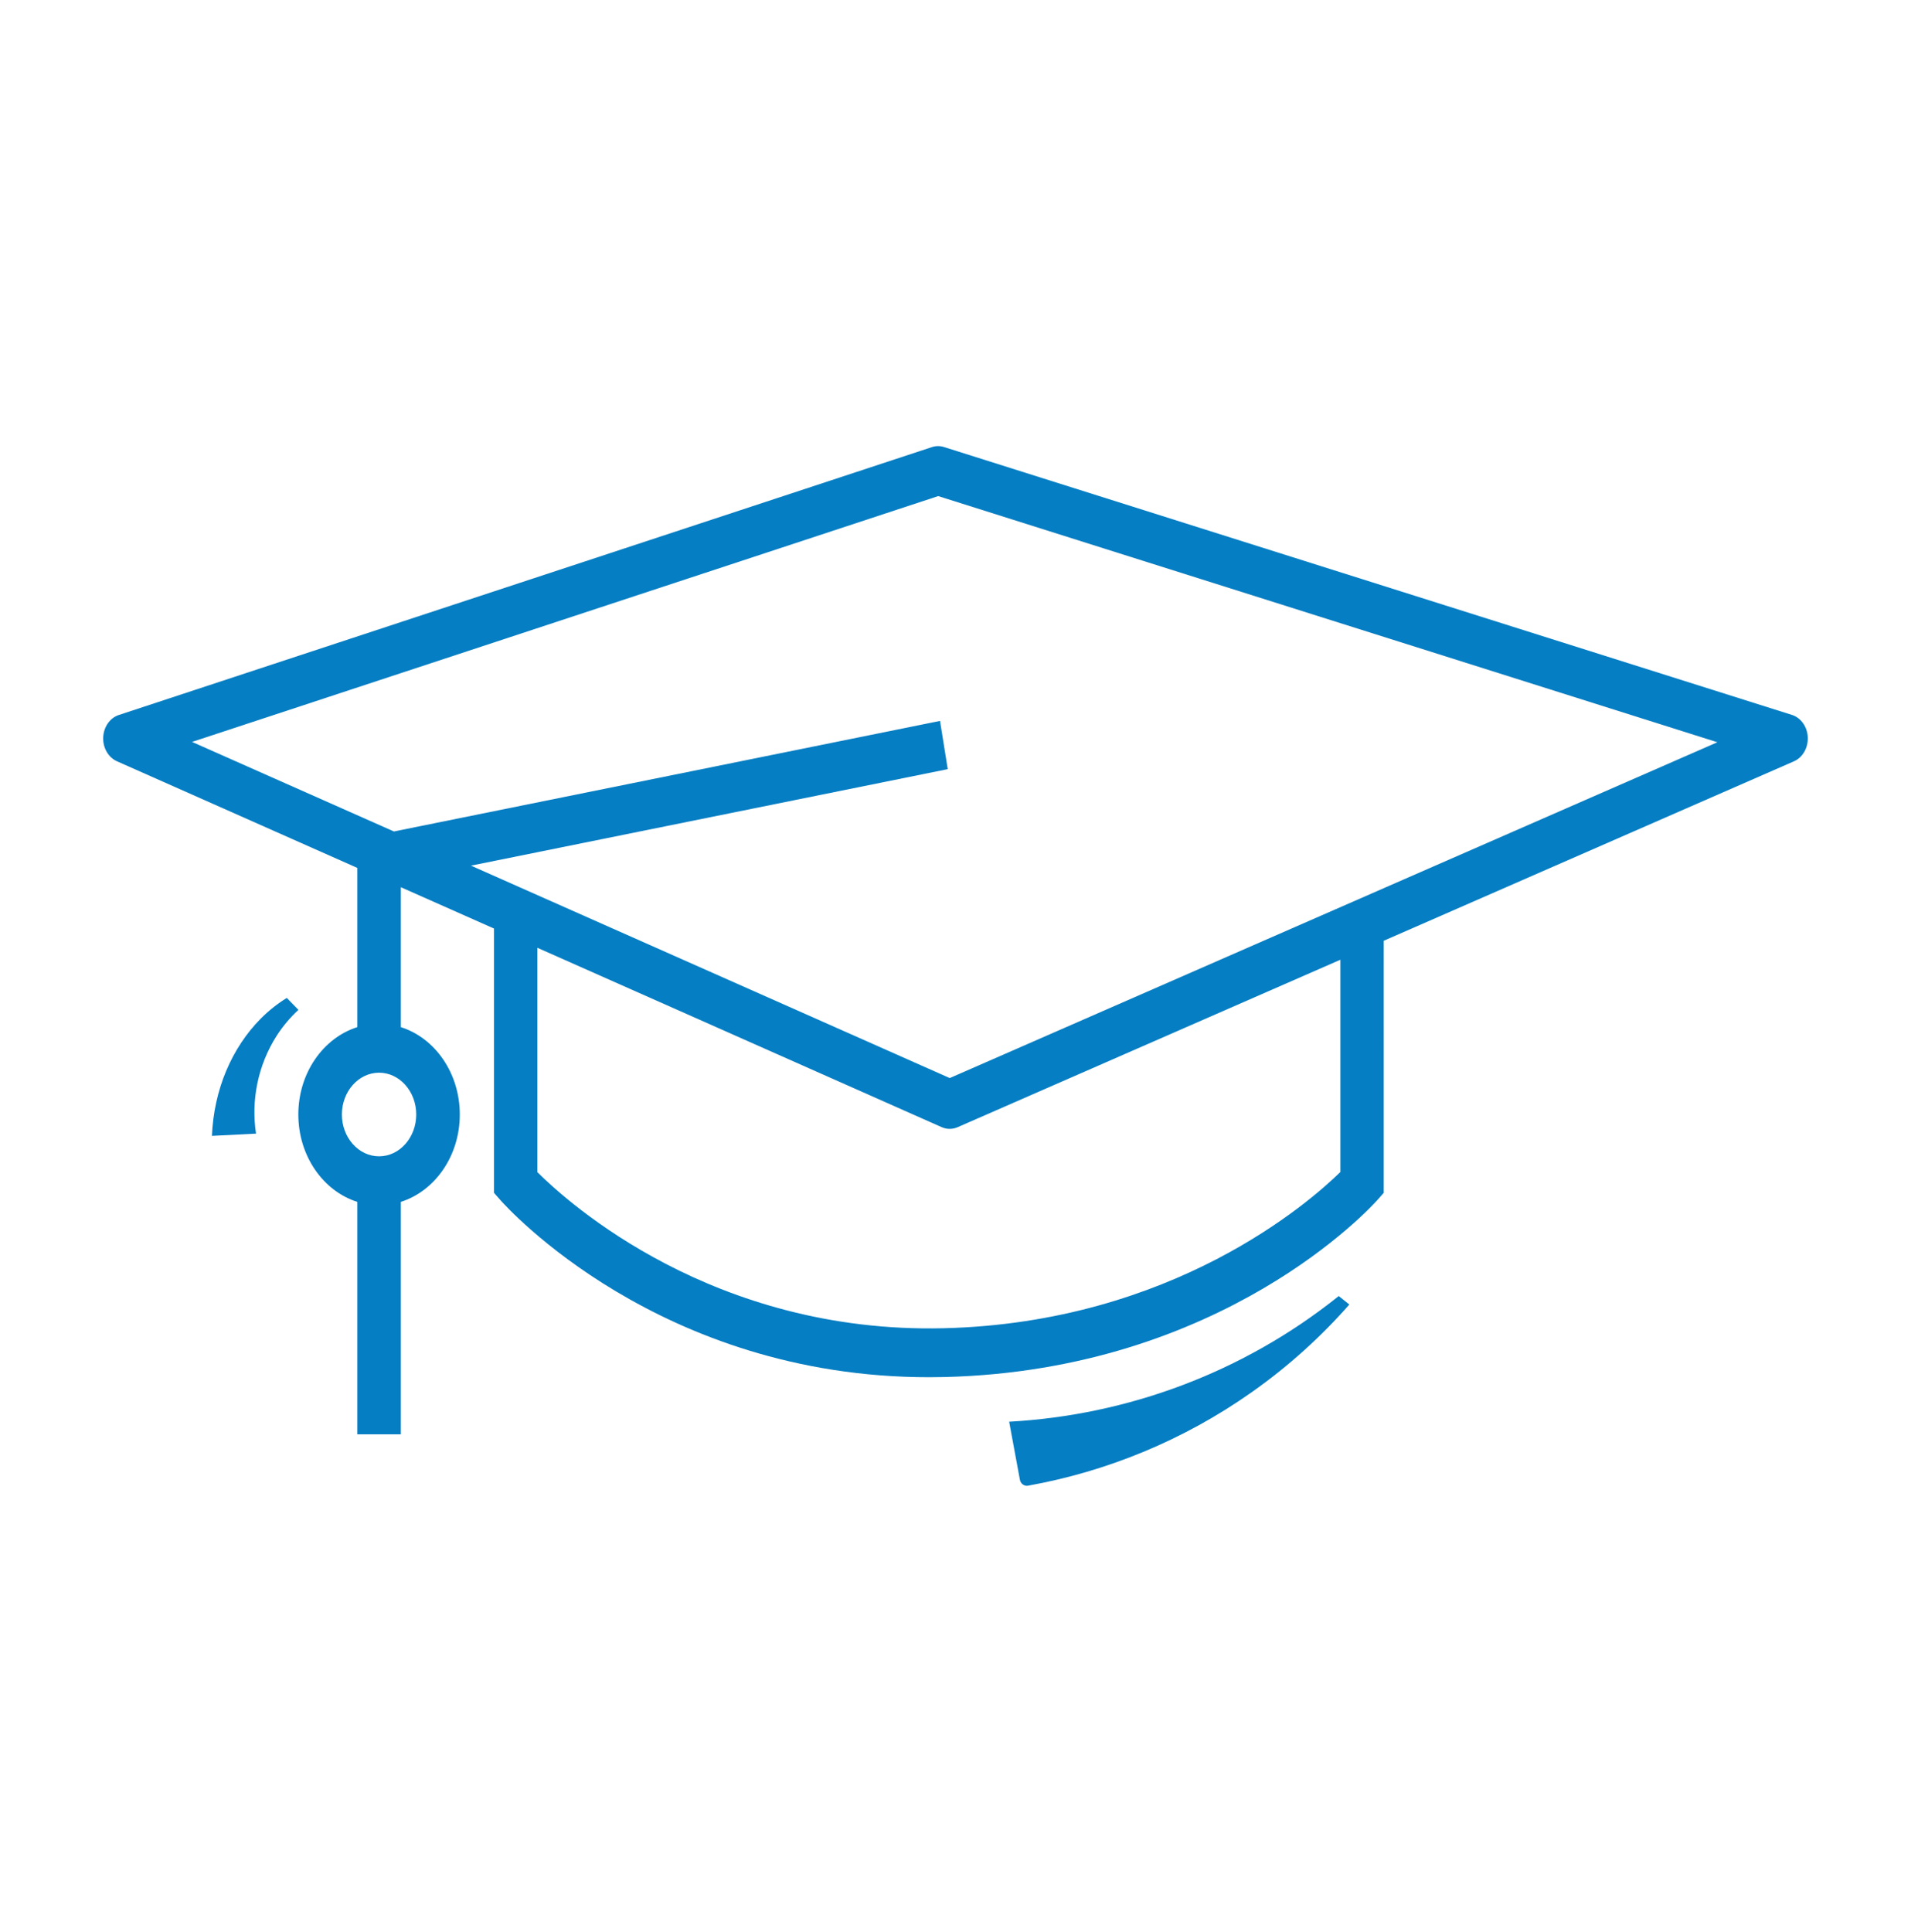 <?xml version="1.0" encoding="utf-8"?>
<!-- Generator: Adobe Illustrator 16.0.0, SVG Export Plug-In . SVG Version: 6.00 Build 0)  -->
<!DOCTYPE svg PUBLIC "-//W3C//DTD SVG 1.1//EN" "http://www.w3.org/Graphics/SVG/1.1/DTD/svg11.dtd">
<svg version="1.1" id="Capa_1" xmlns="http://www.w3.org/2000/svg" xmlns:xlink="http://www.w3.org/1999/xlink" x="0px" y="0px"
	 width="195.029px" height="197.126px" viewBox="0 0 195.029 197.126" enable-background="new 0 0 195.029 197.126"
	 xml:space="preserve">
<g>
	<defs>
		<rect id="SVGID_1_" width="195.029" height="197.126"/>
	</defs>
	<clipPath id="SVGID_2_">
		<use xlink:href="#SVGID_1_"  overflow="visible"/>
	</clipPath>
	<path clip-path="url(#SVGID_2_)" fill="#067EC3" d="M182.875,72.946L96.337,45.613c-0.402-0.127-0.826-0.124-1.226,0.007
		L12.13,72.954c-0.912,0.3-1.553,1.219-1.597,2.286c-0.043,1.067,0.522,2.047,1.406,2.439l24.524,10.878v16.249
		c-3.465,1.094-6.016,4.672-6.016,8.915c0,4.242,2.551,7.819,6.016,8.914v23.719h4.445v-23.719c3.466-1.095,6.017-4.672,6.017-8.914
		c0-4.243-2.551-7.821-6.017-8.915V90.528l9.505,4.217v26.966l0.641,0.728c0.662,0.751,16.242,18.089,43.746,18.088
		c0.52,0,1.047-0.005,1.576-0.018c28.421-0.681,43.564-17.354,44.195-18.063l0.646-0.729V95.993l41.862-18.309
		c0.891-0.391,1.461-1.377,1.415-2.453C184.448,74.157,183.796,73.237,182.875,72.946 M42.48,113.721
		c0,2.352-1.702,4.266-3.794,4.266c-2.092,0-3.794-1.914-3.794-4.266c0-2.353,1.702-4.267,3.794-4.267
		C40.778,109.454,42.48,111.368,42.48,113.721 M136.792,119.589c-3.093,3.031-17.106,15.383-40.51,15.941
		c-23.47,0.557-38.272-12.767-41.442-15.93V96.708l41.266,18.305c0.262,0.116,0.539,0.174,0.816,0.174
		c0.273,0,0.546-0.057,0.806-0.17l39.064-17.087V119.589z M96.927,110.002L48.066,88.328l48.657-9.847l-0.788-4.921L40.2,84.84
		l-20.599-9.137L95.749,50.62l79.517,25.116L96.927,110.002z"/>
	<path clip-path="url(#SVGID_2_)" fill="#067EC3" d="M29.269,101.824c-0.956,0.593-1.863,1.31-2.693,2.148
		c-1.432,1.452-2.634,3.253-3.49,5.291c-0.858,2.037-1.361,4.311-1.458,6.638l4.501-0.229c-0.251-1.657-0.218-3.399,0.134-5.112
		c0.35-1.71,1.019-3.383,1.976-4.878c0.624-0.969,1.37-1.859,2.216-2.64L29.269,101.824z"/>
	<path clip-path="url(#SVGID_2_)" fill="#067EC3" d="M102.99,145.066l1.094,5.911l0.011,0.045c0.02,0.104,0.062,0.202,0.128,0.29
		c0.162,0.217,0.42,0.317,0.669,0.29c0.022-0.003,0.041-0.009,0.062-0.013l-0.001-0.001c7.936-1.425,15.783-4.584,22.806-9.54
		c3.736-2.638,7.057-5.646,9.949-8.938l-1.081-0.864C126.865,140.062,115.051,144.405,102.99,145.066"/>
</g>
</svg>
